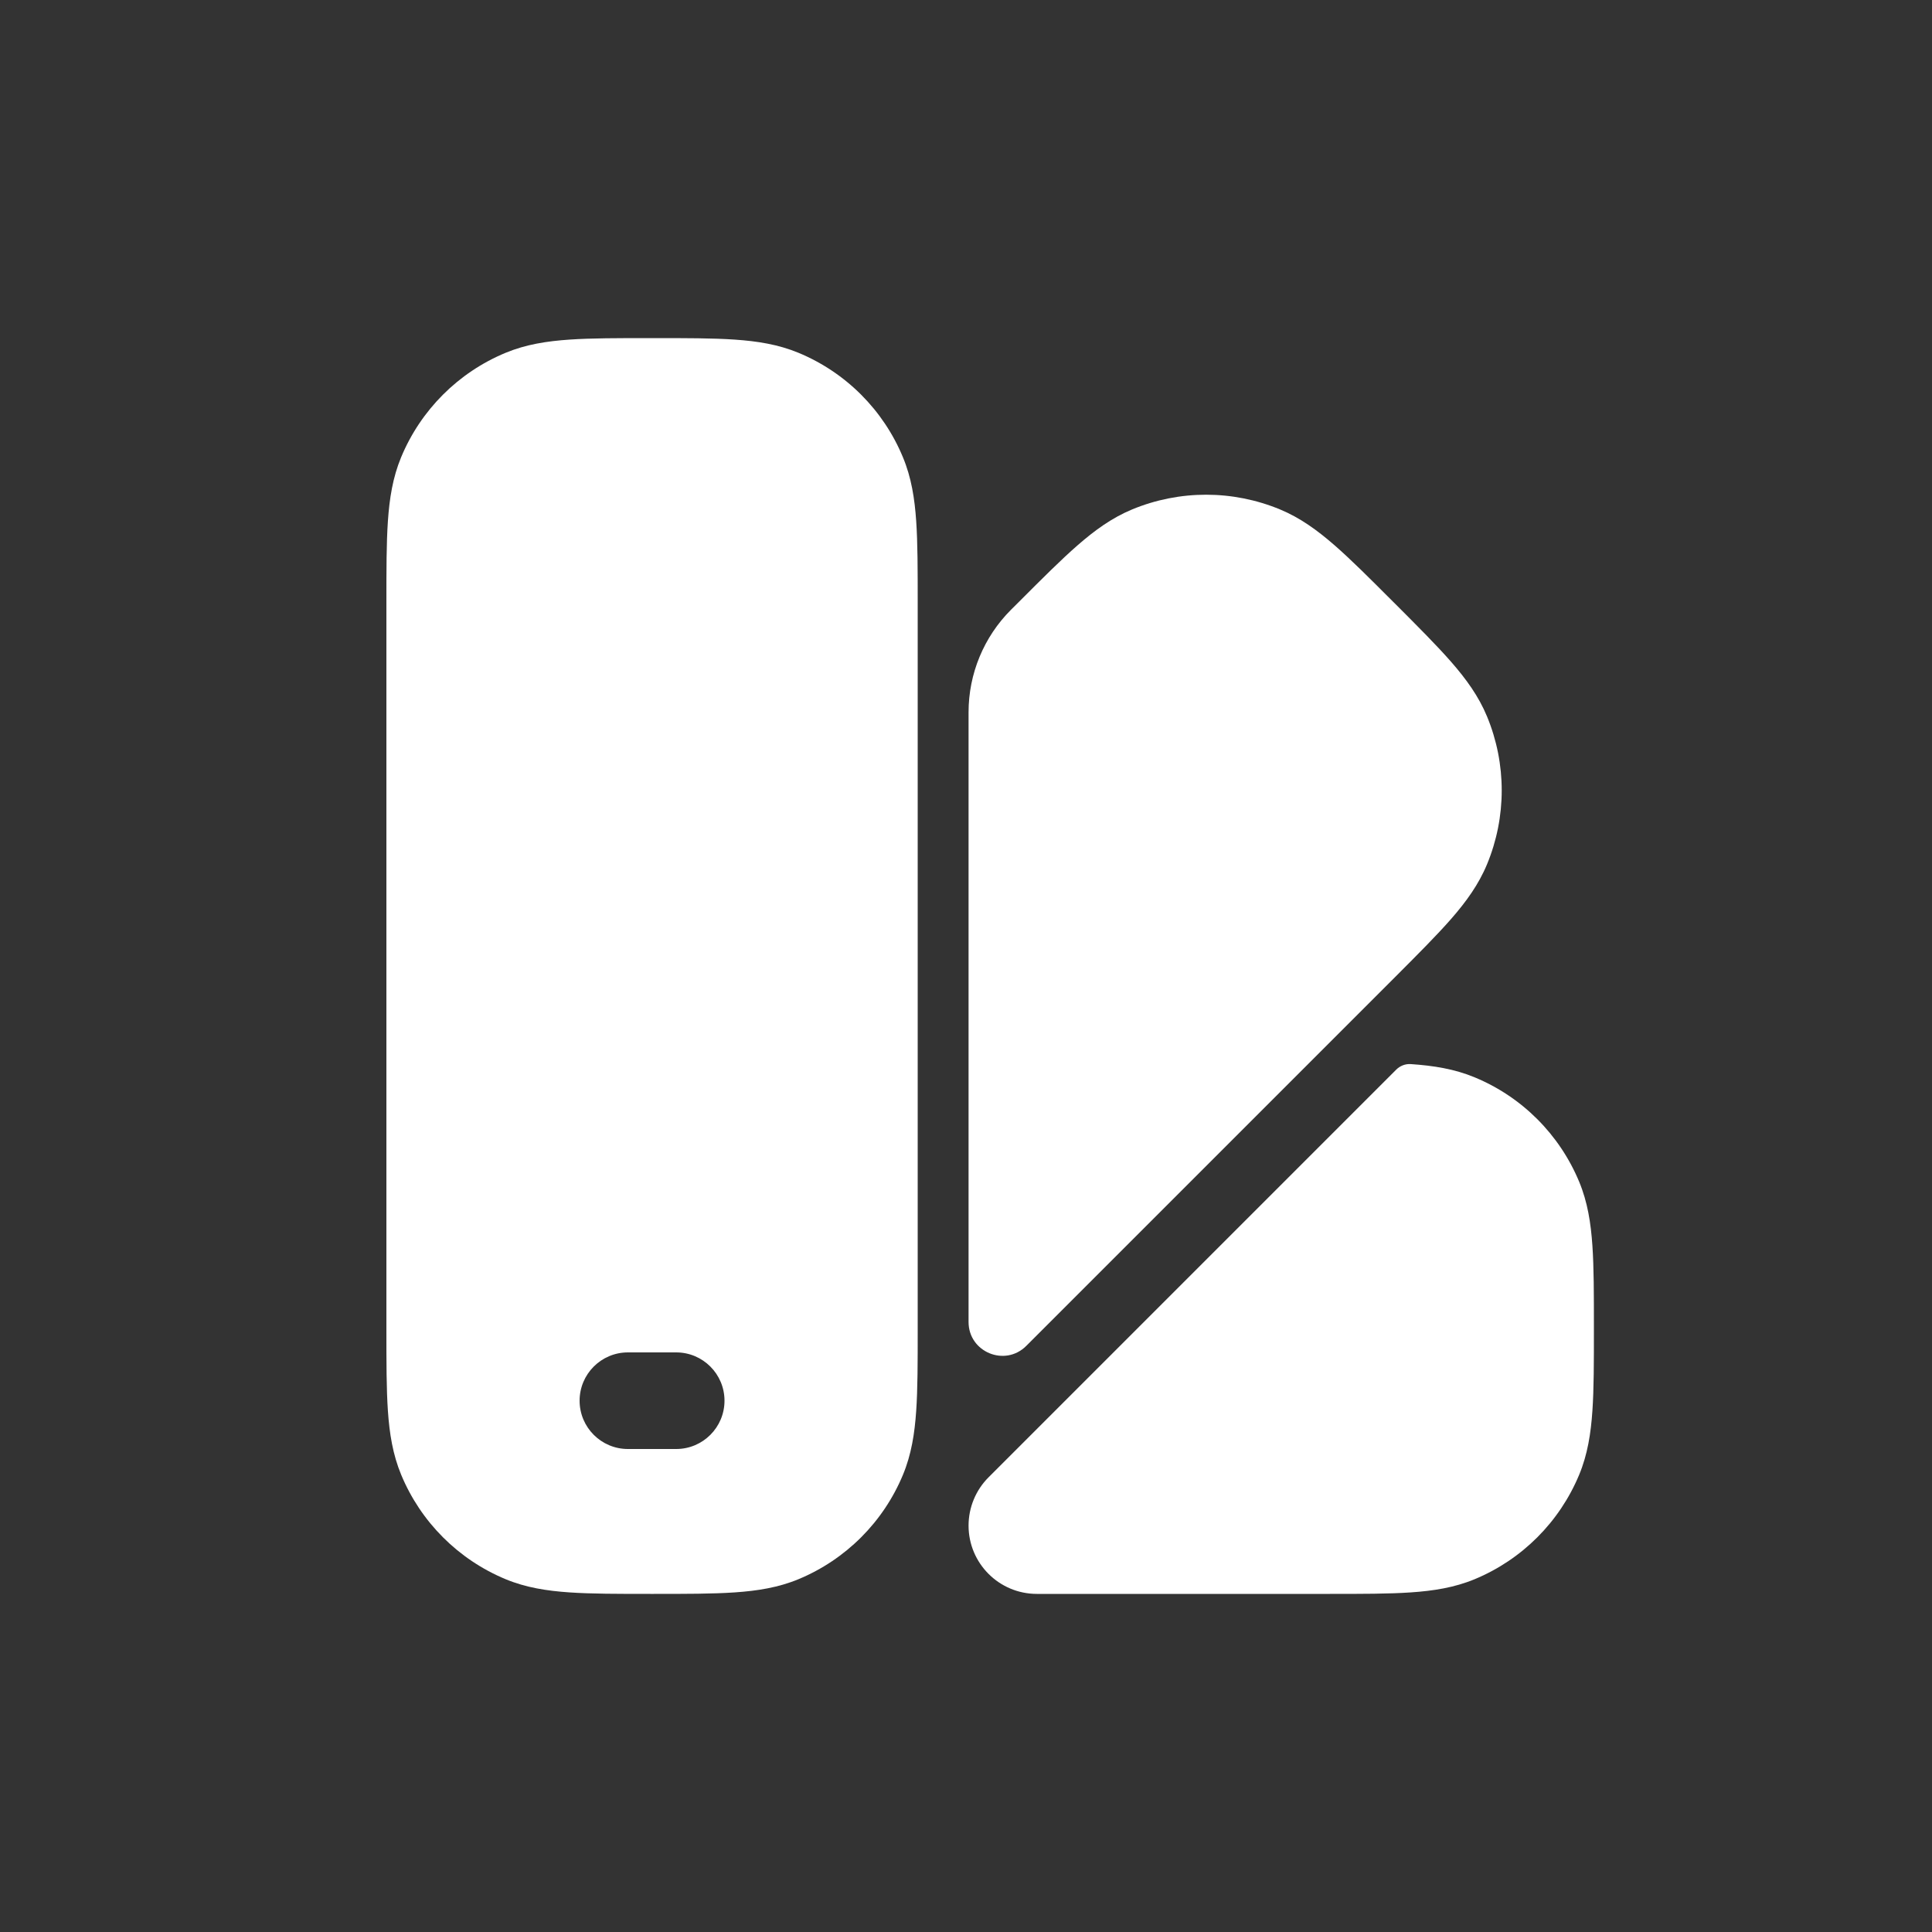 <svg width="40" height="40" viewBox="0 0 40 40" fill="none" xmlns="http://www.w3.org/2000/svg">
<rect x="0" y="0" width="40" height="40" fill="#333333" stroke="none"/>
<path d="M30.531 22.305C30.113 22.131 29.679 22.063 29.209 22.031C29.097 22.023 28.987 22.066 28.907 22.146L20.467 30.586C20.202 30.851 20.053 31.211 20.053 31.586C20.053 32.367 20.686 33 21.467 33H27.534C28.204 33 28.757 33 29.209 32.969C29.679 32.937 30.113 32.869 30.531 32.696C31.511 32.289 32.289 31.511 32.696 30.531C32.869 30.113 32.937 29.679 32.969 29.209C33 28.757 33 28.204 33 27.534V27.466C33 26.796 33 26.243 32.969 25.791C32.937 25.321 32.869 24.887 32.696 24.469C32.289 23.489 31.511 22.71 30.531 22.305Z" fill="white"/>
<path d="M22.312 11.288C21.97 11.586 21.579 11.977 21.106 12.451L20.931 12.625C20.369 13.187 20.053 13.95 20.053 14.746V27.37C20.053 27.994 20.807 28.306 21.248 27.865L28.884 20.229C29.357 19.755 29.748 19.364 30.047 19.022C30.356 18.668 30.614 18.312 30.787 17.895C31.193 16.915 31.193 15.813 30.787 14.833C30.614 14.415 30.356 14.06 30.047 13.706C29.748 13.364 29.357 12.973 28.884 12.499L28.835 12.451C28.362 11.977 27.971 11.586 27.629 11.288C27.274 10.979 26.919 10.72 26.501 10.547C25.521 10.141 24.42 10.141 23.44 10.547C23.022 10.72 22.666 10.979 22.312 11.288Z" fill="white"/>
<path fill-rule="evenodd" clip-rule="evenodd" d="M15.21 7.031C14.757 7 14.204 7 13.534 7H13.466C12.796 7 12.243 7 11.79 7.031C11.321 7.063 10.887 7.131 10.469 7.304C9.489 7.71 8.71 8.489 8.304 9.469C8.131 9.887 8.063 10.321 8.031 10.79C8 11.243 8 11.796 8 12.466L8 27.534C8 28.204 8 28.757 8.031 29.209C8.063 29.679 8.132 30.113 8.305 30.531C8.711 31.511 9.489 32.289 10.469 32.696C10.887 32.869 11.321 32.937 11.791 32.969C12.243 33 12.796 33 13.466 33H13.534C14.204 33 14.757 33 15.21 32.969C15.679 32.937 16.113 32.869 16.531 32.696C17.511 32.289 18.29 31.511 18.696 30.531C18.869 30.113 18.937 29.679 18.969 29.209C19 28.757 19 28.204 19 27.534L19 12.466C19 11.796 19 11.243 18.969 10.79C18.937 10.321 18.869 9.887 18.695 9.469C18.29 8.489 17.511 7.71 16.531 7.304C16.113 7.131 15.679 7.063 15.21 7.031ZM14 28H13C12.448 28 12 28.448 12 29C12 29.552 12.448 30 13 30H14C14.552 30 15 29.552 15 29C15 28.448 14.552 28 14 28Z" fill="white"/>
</svg>
